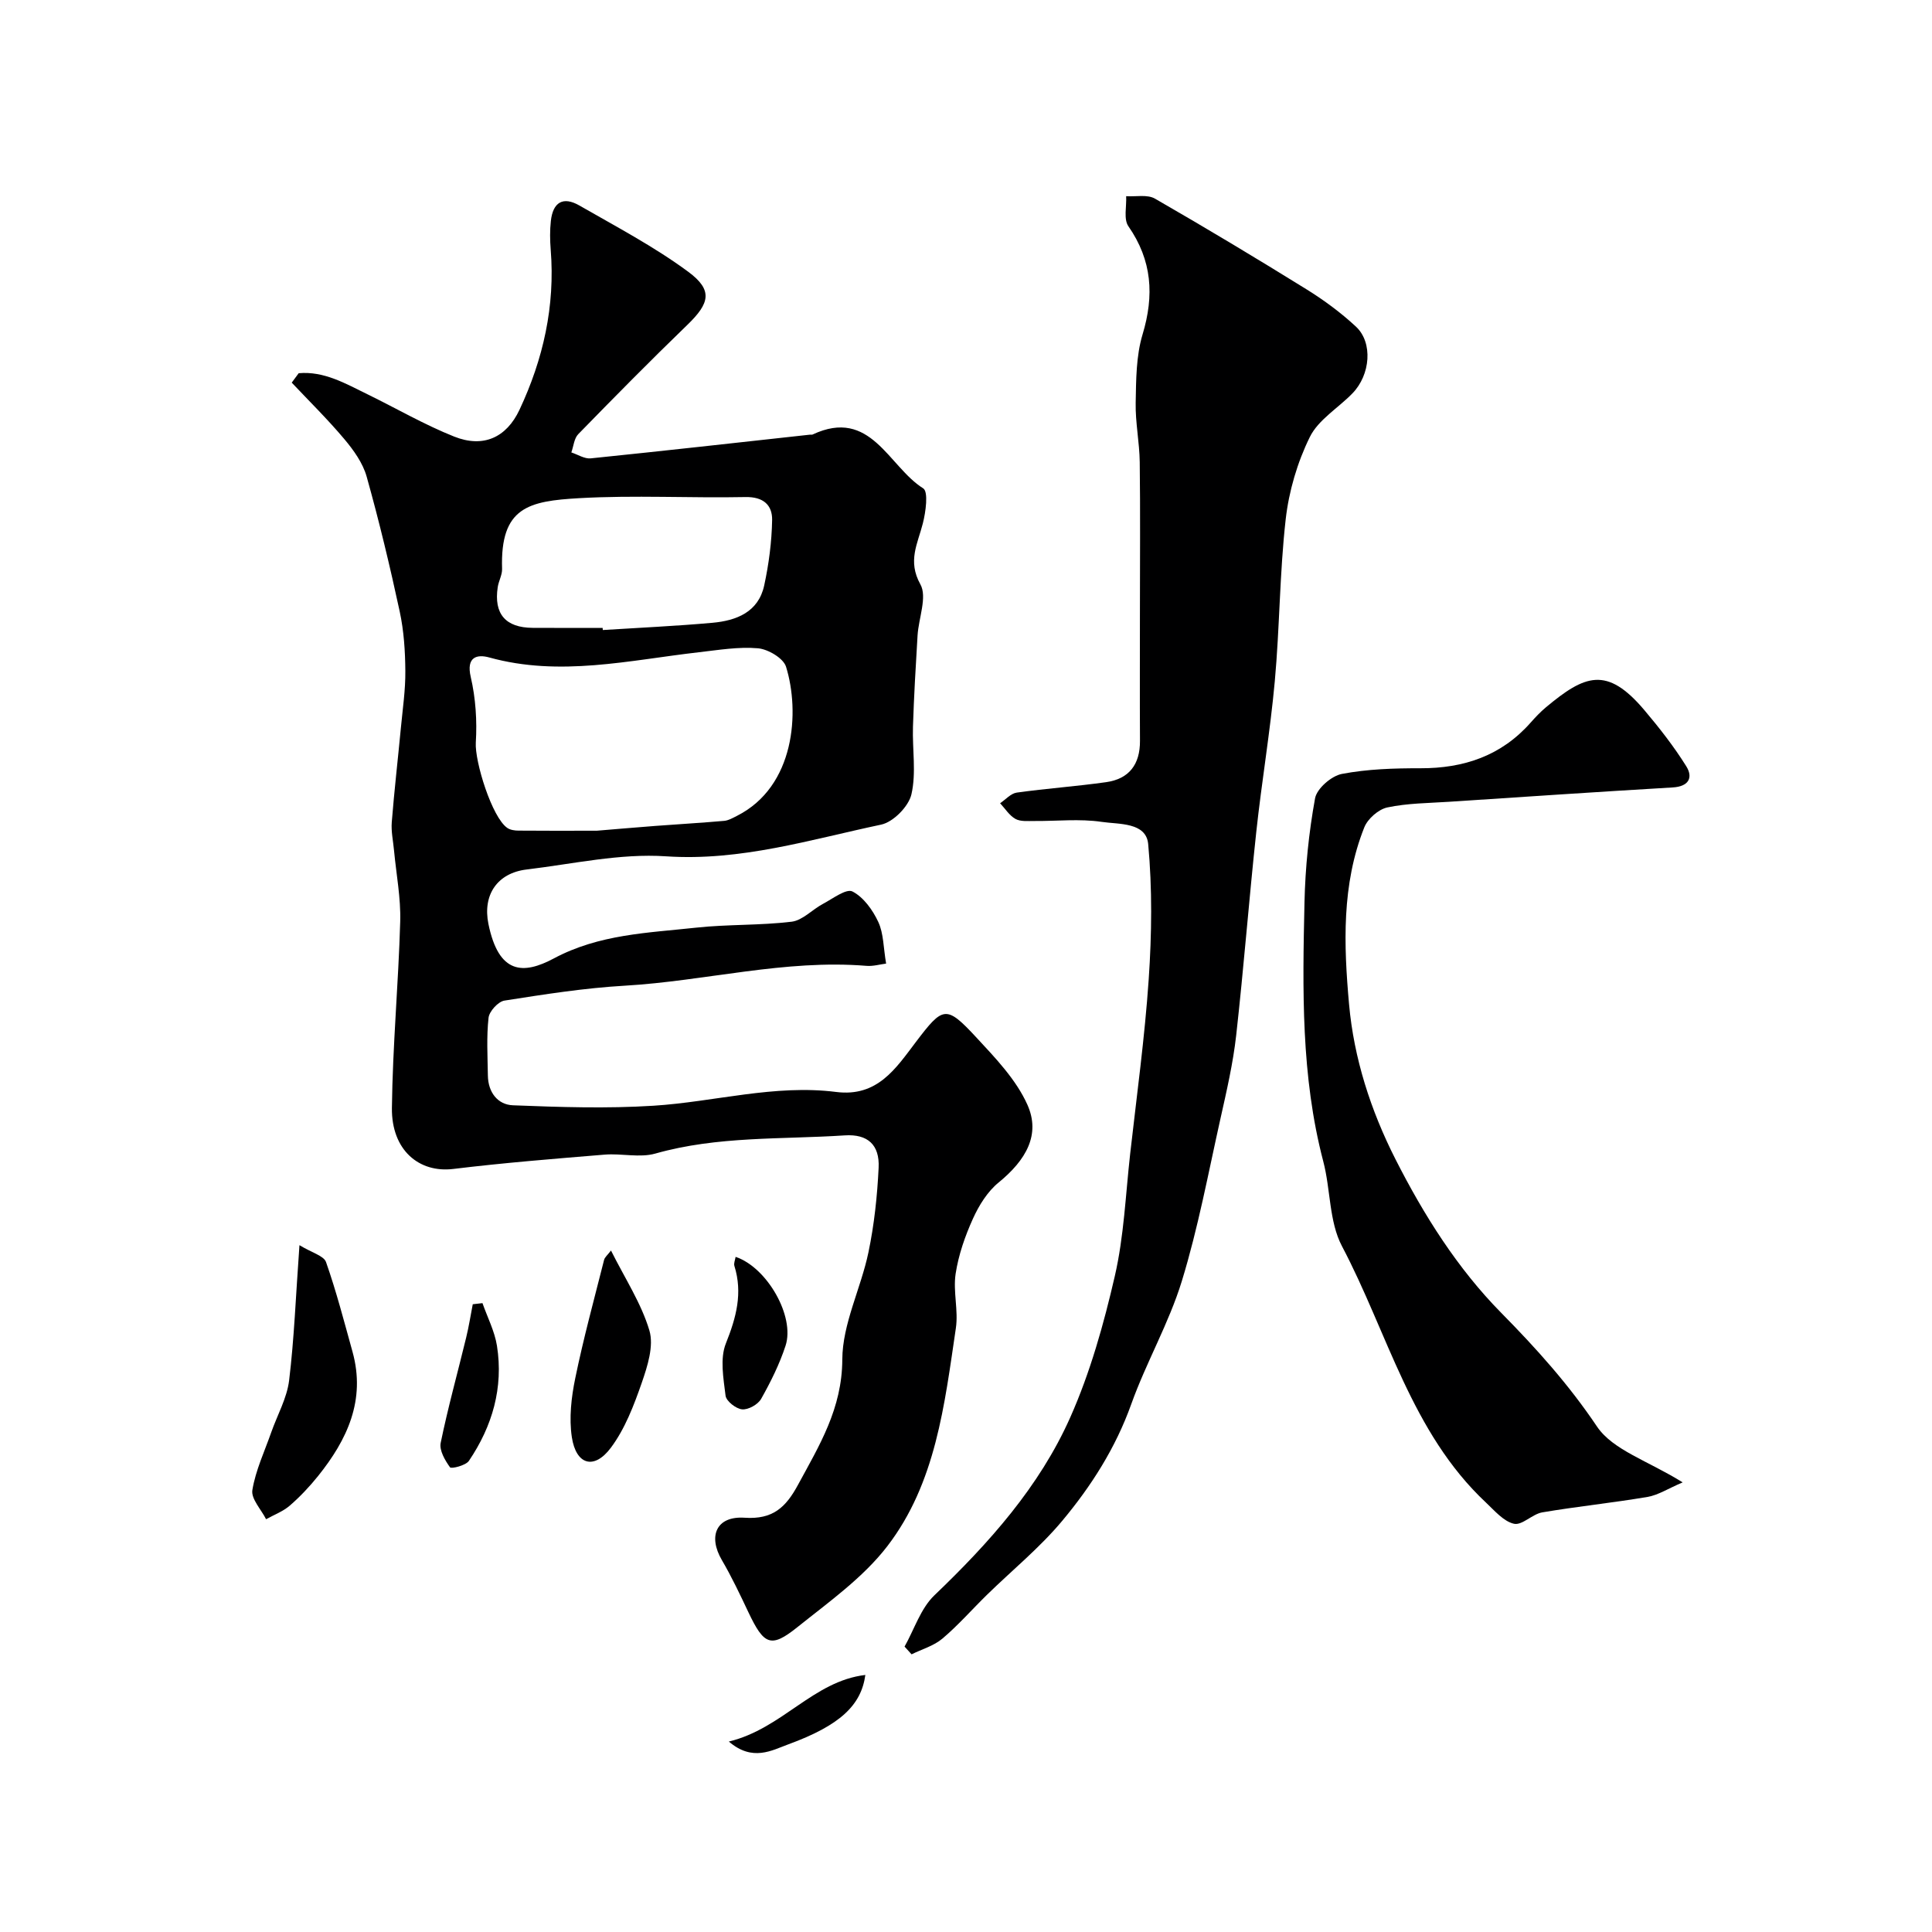 <svg enable-background="new 0 0 400 400" viewBox="0 0 400 400" xmlns="http://www.w3.org/2000/svg"><g fill="#000001"><path d="m61.84 77.27c5.26-.47 9.72 2.16 14.28 4.38 5.97 2.92 11.76 6.29 17.91 8.74 6.01 2.39 10.81.23 13.53-5.56 4.91-10.46 7.39-21.46 6.46-33.1-.16-1.99-.19-4.02.03-5.99.43-3.88 2.53-5.13 5.89-3.2 7.63 4.38 15.48 8.51 22.53 13.71 5.19 3.83 4.47 6.53-.15 11-7.67 7.41-15.16 15.01-22.6 22.64-.86.88-.97 2.5-1.43 3.78 1.34.44 2.73 1.36 4.01 1.23 15.15-1.55 30.28-3.25 45.42-4.91.16-.02.36.05.5-.02 12.08-5.68 15.72 6.63 22.92 11.14 1.1.69.53 4.9-.08 7.27-1.06 4.19-3.2 7.76-.51 12.59 1.46 2.61-.36 7-.58 10.6-.38 6.29-.75 12.58-.95 18.88-.15 4.69.71 9.55-.32 14.01-.58 2.51-3.76 5.74-6.27 6.27-14.68 3.1-29.05 7.6-44.55 6.56-9.51-.64-19.24 1.58-28.85 2.73-6.07.73-9.13 5.25-7.91 11.26 2.14 10.5 7.26 10.51 13.55 7.15 9.39-5.02 19.46-5.28 29.46-6.37 6.56-.71 13.23-.44 19.77-1.23 2.28-.28 4.28-2.53 6.5-3.7 2.01-1.07 4.81-3.21 6.09-2.56 2.29 1.17 4.2 3.84 5.35 6.31 1.11 2.38 1.05 5.31 1.62 8.62-1.28.16-2.68.58-4.04.47-16.93-1.39-33.37 3.14-50.11 4.11-8.32.48-16.61 1.79-24.86 3.08-1.31.2-3.15 2.22-3.3 3.55-.44 3.95-.2 7.98-.14 11.98.05 3.45 2.02 6.03 5.21 6.15 9.68.38 19.42.7 29.07.09 12.62-.8 25.06-4.47 37.83-2.85 8.56 1.08 12.35-4.88 16.49-10.33 5.63-7.42 6.25-7.73 12.53-.96 3.97 4.28 8.26 8.75 10.58 13.95 2.75 6.17-.28 11.44-5.96 16.08-2.31 1.88-4.08 4.74-5.33 7.51-1.64 3.62-2.99 7.51-3.58 11.41-.55 3.66.6 7.58.05 11.25-2.34 15.78-4.13 32.03-14.18 45.12-5.02 6.53-12.12 11.56-18.66 16.8-5.47 4.38-6.9 3.66-10.12-3.13-1.72-3.64-3.45-7.3-5.48-10.77-2.92-4.98-1.16-9.17 4.7-8.78 5.88.4 8.55-2.19 11.05-6.8 4.44-8.19 9.14-15.81 9.18-25.96.03-7.39 3.85-14.71 5.41-22.18 1.2-5.74 1.83-11.66 2.11-17.53.23-4.73-2.25-7.01-7.03-6.69-13.09.86-26.32.11-39.19 3.76-3.24.92-6.98-.06-10.46.22-10.47.86-20.96 1.7-31.39 2.97-7.1.86-12.8-3.92-12.7-12.62.15-12.87 1.35-25.72 1.72-38.6.14-4.89-.82-9.8-1.28-14.71-.18-1.96-.62-3.93-.47-5.86.52-6.53 1.27-13.03 1.89-19.55.37-3.92.96-7.85.92-11.77-.03-4.1-.3-8.28-1.16-12.28-2.02-9.38-4.26-18.72-6.85-27.96-.79-2.81-2.7-5.48-4.63-7.77-3.42-4.07-7.23-7.81-10.88-11.68.48-.66.96-1.3 1.44-1.95zm61.73 94.72c2.92-.24 7.51-.64 12.09-.99 4.75-.36 9.52-.63 14.27-1.05.9-.08 1.8-.61 2.64-1.03 12.07-6.09 13.05-21.6 10.17-30.88-.55-1.77-3.72-3.64-5.82-3.82-4.02-.35-8.16.36-12.22.82-14.43 1.65-28.78 5.13-43.41 1.08-2.52-.7-4.8-.13-3.83 4.03 1.02 4.39 1.33 9.09 1.05 13.59-.24 3.89 3.34 15.51 6.53 17.68.62.42 1.54.55 2.32.55 4.84.05 9.68.02 16.21.02zm1.2-41.99c.01.15.02.3.03.44 7.57-.48 15.16-.82 22.72-1.5 4.96-.45 9.5-2.21 10.7-7.73.96-4.44 1.56-9.02 1.64-13.55.05-3.08-1.81-4.82-5.5-4.75-11.48.23-22.99-.42-34.43.23-10.46.6-16.39 1.83-15.98 14.64.04 1.25-.71 2.5-.9 3.78-.84 5.55 1.62 8.4 7.25 8.43 4.82.03 9.64.01 14.47.01z"/><path d="m187.28 340.91c2.02-3.59 3.34-7.91 6.19-10.63 11.33-10.85 21.74-22.48 28.12-36.84 4.13-9.29 6.93-19.3 9.22-29.24 1.9-8.25 2.23-16.86 3.18-25.32 1.36-12.05 3.02-24.08 3.84-36.17.63-9.29.75-18.71-.11-27.96-.43-4.56-6.11-4.06-9.63-4.59-4.56-.68-9.31-.14-13.97-.18-1.31-.01-2.83.15-3.88-.43-1.27-.71-2.14-2.13-3.18-3.25 1.14-.76 2.21-2.02 3.44-2.2 6.15-.86 12.35-1.29 18.5-2.16 4.79-.67 7.05-3.71 7.02-8.56-.05-9.03-.01-18.07-.01-27.1 0-10.2.09-20.39-.04-30.59-.05-4.1-.92-8.21-.84-12.3.09-4.73.08-9.67 1.42-14.13 2.45-8.12 1.98-15.34-2.93-22.42-1.02-1.47-.35-4.12-.46-6.22 2.01.13 4.4-.4 5.97.51 10.57 6.08 21.03 12.36 31.4 18.79 3.61 2.24 7.1 4.82 10.21 7.71 3.54 3.3 3.01 9.97-.74 13.82-2.95 3.04-7.06 5.45-8.82 9.04-2.58 5.24-4.33 11.2-4.99 17.02-1.26 11.13-1.24 22.4-2.26 33.56-.95 10.42-2.71 20.75-3.83 31.16-1.51 14.03-2.59 28.1-4.16 42.12-.65 5.8-1.98 11.54-3.26 17.26-2.51 11.24-4.62 22.62-7.99 33.61-2.68 8.74-7.38 16.84-10.47 25.48-3.24 9.07-8.29 16.99-14.33 24.21-4.63 5.54-10.33 10.18-15.52 15.25-3.1 3.03-5.97 6.32-9.26 9.1-1.77 1.5-4.23 2.19-6.38 3.25-.49-.53-.97-1.07-1.45-1.6z"/><path d="m348.38 306.91c-3.02 1.28-5.06 2.63-7.27 3.01-7.24 1.23-14.56 1.97-21.8 3.2-2.06.35-4.17 2.73-5.85 2.36-2.15-.48-4-2.69-5.79-4.37-15.51-14.53-20.35-35.15-29.83-53.1-2.69-5.1-2.34-11.74-3.87-17.55-4.63-17.65-4.29-35.65-3.89-53.63.16-7.21.9-14.46 2.19-21.55.37-2.02 3.39-4.64 5.56-5.05 5.3-1.01 10.82-1.18 16.25-1.17 9 .02 16.75-2.58 22.82-9.45.99-1.12 2.03-2.22 3.18-3.18 8.03-6.7 12.59-8.59 20.33.55 3.13 3.7 6.15 7.56 8.71 11.66 1.47 2.35.52 4.2-2.8 4.39-15.44.91-30.88 1.95-46.32 2.97-4.27.28-8.61.29-12.76 1.17-1.84.39-4.06 2.34-4.77 4.11-4.73 11.84-4.26 24.41-3.16 36.66 1 11.14 4.46 21.93 9.62 32.09 5.89 11.6 12.85 22.62 21.87 31.77 7.31 7.41 14 14.86 19.84 23.55 3.29 4.88 10.54 7.08 17.74 11.56z"/><path d="m62 257.8c2.59 1.58 5.04 2.19 5.5 3.5 2.14 6.09 3.76 12.36 5.49 18.59 2.76 9.98-1.1 18.19-7.14 25.71-1.76 2.19-3.72 4.27-5.84 6.11-1.4 1.22-3.26 1.9-4.92 2.83-1.02-2.03-3.14-4.23-2.84-6.04.67-4.09 2.52-7.99 3.91-11.96 1.26-3.58 3.25-7.07 3.7-10.75 1.05-8.63 1.37-17.35 2.14-27.99z"/><path d="m126.5 258.91c2.9 5.8 6.27 10.92 7.95 16.55.95 3.2-.39 7.39-1.58 10.83-1.63 4.68-3.47 9.53-6.39 13.44-3.47 4.65-7.22 3.58-8.09-2.2-.59-3.95-.11-8.22.71-12.18 1.69-8.23 3.91-16.35 5.97-24.5.15-.58.75-1.04 1.43-1.94z"/><path d="m152.3 260.22c6.49 2.16 12.33 12.31 10.34 18.4-1.25 3.82-3.08 7.5-5.06 11.01-.66 1.16-2.66 2.28-3.94 2.16-1.27-.12-3.28-1.7-3.42-2.83-.44-3.59-1.19-7.69.07-10.83 2.14-5.36 3.51-10.4 1.76-16.03-.17-.54.15-1.23.25-1.88z"/><path d="m99.89 269.8c1.03 2.94 2.52 5.81 3 8.83 1.37 8.67-.95 16.65-5.81 23.83-.65.96-3.65 1.69-3.91 1.33-1.04-1.44-2.25-3.52-1.93-5.06 1.5-7.31 3.51-14.52 5.27-21.78.56-2.28.92-4.61 1.37-6.92.67-.08 1.34-.15 2.01-.23z"/><path d="m150.9 360.57c11.12-2.7 17.44-12.5 28.26-13.79-.85 6.24-5.18 10.43-15.98 14.38-3.35 1.22-7.38 3.63-12.28-.59z"/></g></svg>